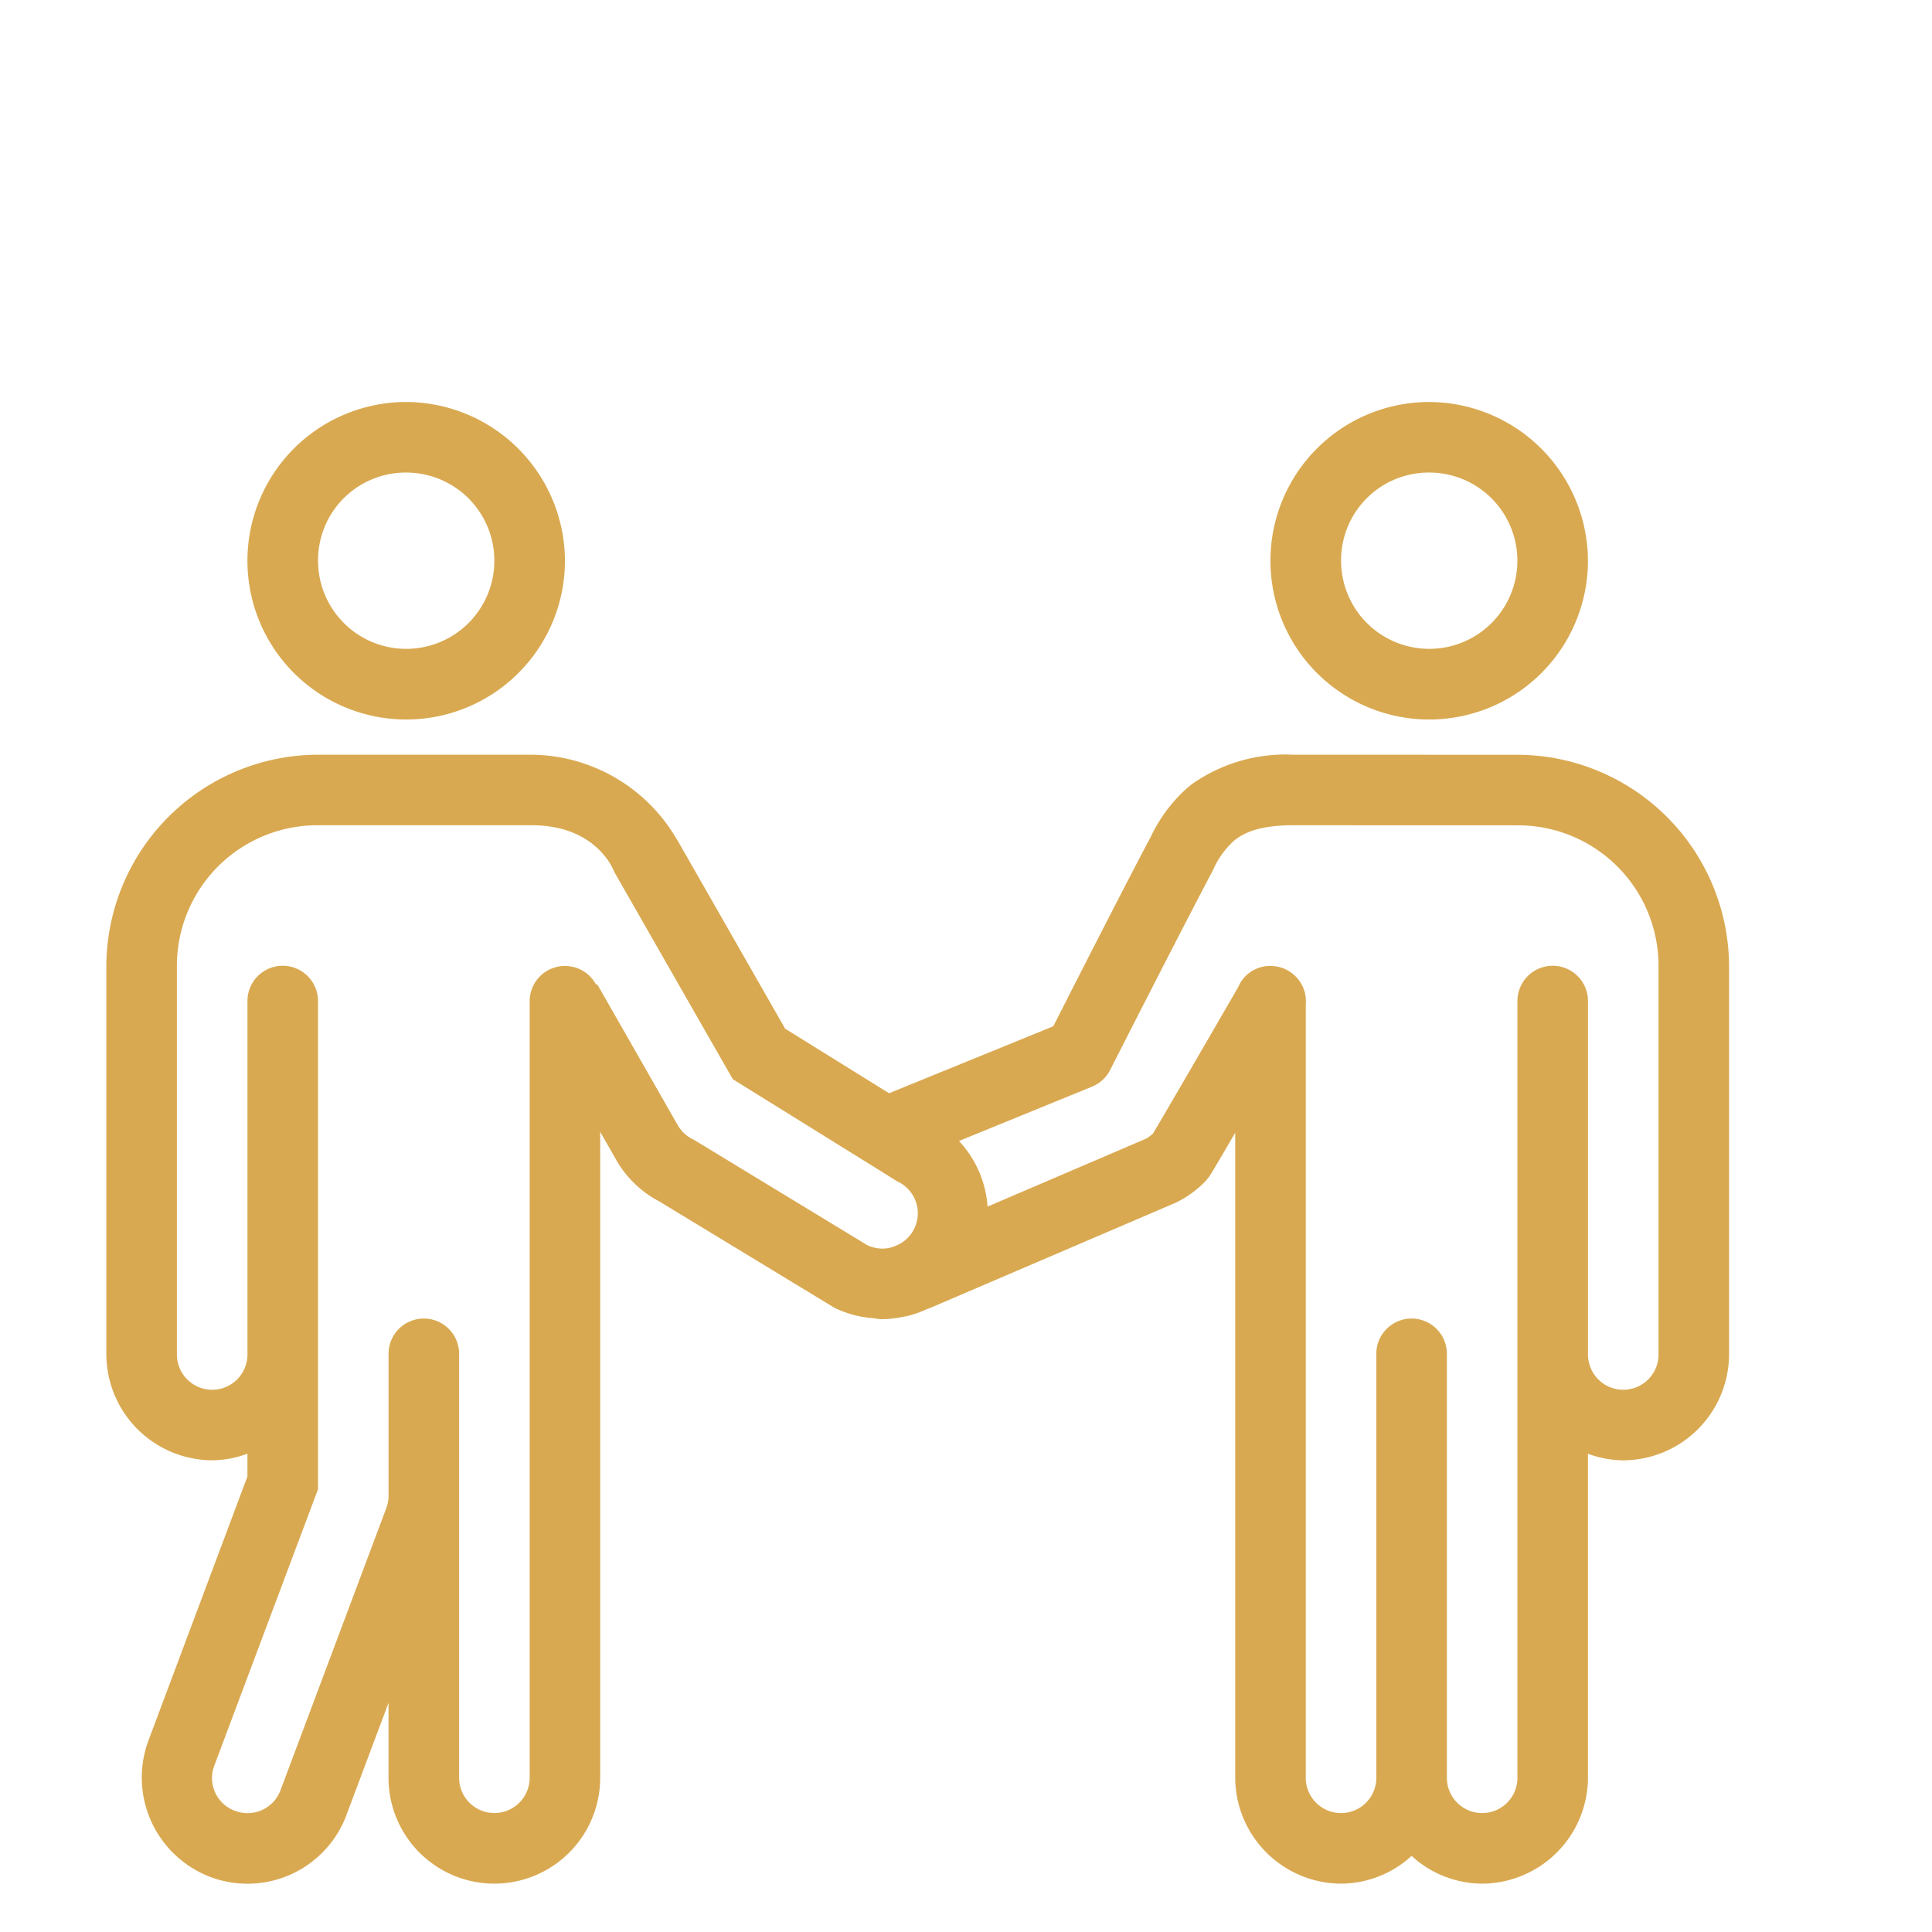 <svg xmlns="http://www.w3.org/2000/svg" width="160" height="160" viewBox="0 0 160 160">
  <g id="Gruppe_141" data-name="Gruppe 141" transform="translate(-328 -2810)">
    <rect id="Rechteck_56" data-name="Rechteck 56" width="160" height="160" transform="translate(328 2810)" fill="none"/>
    <path id="icons8-sitzung" d="M26.833,4A13.147,13.147,0,1,0,39.979,17.147,13.191,13.191,0,0,0,26.833,4Zm84.723,0A13.147,13.147,0,1,0,124.7,17.147,13.191,13.191,0,0,0,111.556,4ZM26.833,9.843a7.3,7.3,0,1,1-7.3,7.3A7.26,7.26,0,0,1,26.833,9.843Zm84.723,0a7.3,7.3,0,1,1-7.3,7.3A7.26,7.26,0,0,1,111.556,9.843ZM19.523,33.209A17.57,17.57,0,0,0,2,50.738V82.88a8.809,8.809,0,0,0,8.764,8.764,8.576,8.576,0,0,0,2.921-.548V92.98L5.481,114.863A8.807,8.807,0,0,0,10.6,126.144h.006l.006.006a8.75,8.75,0,0,0,11.275-5.13v-.006l3.481-9.284v6.208a8.764,8.764,0,1,0,17.529,0v-53.5l1.335,2.339a8.775,8.775,0,0,0,3.692,3.492l-.211-.114L62.25,78.983l.108.057a8.721,8.721,0,0,0,3.23.839,2.923,2.923,0,0,0,.673.08h.023c.01,0,.019-.006.029-.006A8.686,8.686,0,0,0,68,79.759c.143-.029.285-.049.428-.086a8.809,8.809,0,0,0,1.552-.559c.067-.031.139-.041.205-.074l-.148.068,20.45-8.764q.081-.035.16-.074a8.693,8.693,0,0,0,2.4-1.763l.006-.011s.267-.319.3-.371.055-.084.074-.114c.039-.061.071-.11.108-.171.075-.122.163-.275.274-.462.222-.374.523-.881.879-1.489.221-.378.542-.929.8-1.369v53.42a8.809,8.809,0,0,0,8.764,8.764,8.691,8.691,0,0,0,5.843-2.3,8.691,8.691,0,0,0,5.843,2.3,8.809,8.809,0,0,0,8.764-8.764V91.1a8.576,8.576,0,0,0,2.921.548,8.809,8.809,0,0,0,8.764-8.764V50.744a17.57,17.57,0,0,0-17.523-17.529l-18.585-.006A13.445,13.445,0,0,0,91.8,35.72a12.515,12.515,0,0,0-3.31,4.3c-2.28,4.277-7.425,14.413-8.068,15.68l-13.6,5.546L58.216,55.9,49.223,40.165l.12.234a14.046,14.046,0,0,0-12.1-7.19Zm0,5.843H37.241c5.4,0,6.784,3.777,6.784,3.777l.057.12,9.8,17.135,11.047,6.859.029.017,2.5,1.558.12.063a2.9,2.9,0,0,1-.365,5.358c-.066.023-.133.056-.2.074a2.979,2.979,0,0,1-.73.1h-.017a2.931,2.931,0,0,1-1.272-.3L50.65,65.095l-.108-.051a2.909,2.909,0,0,1-1.227-1.164L42.65,52.216l-.086.046a2.922,2.922,0,0,0-5.506,1.4v64.273a2.921,2.921,0,1,1-5.843,0V82.88a2.922,2.922,0,1,0-5.843,0V94.566a2.934,2.934,0,0,1-.183,1.027L16.425,118.96a2.913,2.913,0,0,1-2.739,1.906,2.978,2.978,0,0,1-1.027-.194h-.006a2.886,2.886,0,0,1-1.706-3.76l8.582-22.87V53.665a2.922,2.922,0,1,0-5.843,0V82.88a2.921,2.921,0,1,1-5.843,0V50.738A11.638,11.638,0,0,1,19.523,39.052Zm80.758,0,18.579.006h.006a11.639,11.639,0,0,1,11.68,11.686V82.88a2.921,2.921,0,1,1-5.843,0V53.665a2.922,2.922,0,1,0-5.843,0v64.273a2.921,2.921,0,1,1-5.843,0V82.88a2.922,2.922,0,1,0-5.843,0v35.058a2.921,2.921,0,1,1-5.843,0V53.916a2.922,2.922,0,0,0-1.073-2.556q-.08-.066-.165-.126l-.068-.046-.051-.029q-.1-.064-.205-.12-.09-.049-.183-.091l-.04-.017q-.115-.048-.234-.086l-.08-.023q-.1-.029-.2-.051l-.04-.006q-.125-.025-.251-.04h-.006a2.866,2.866,0,0,0-3,1.729c-.137.237-1.753,3.035-3.526,6.088-.923,1.59-1.851,3.184-2.556,4.388-.352.6-.653,1.11-.862,1.461-.047.078-.066.115-.1.177a2.849,2.849,0,0,1-.622.456l-13.09,5.609A8.834,8.834,0,0,0,72.612,65.2l11.018-4.5a2.922,2.922,0,0,0,1.5-1.381s6.195-12.188,8.519-16.548v-.006A7.1,7.1,0,0,1,95.425,40.3C96.217,39.676,97.475,39.053,100.281,39.052Z" transform="translate(334.807 2839.292)" fill="#d9a951"/>
  </g>
</svg>
